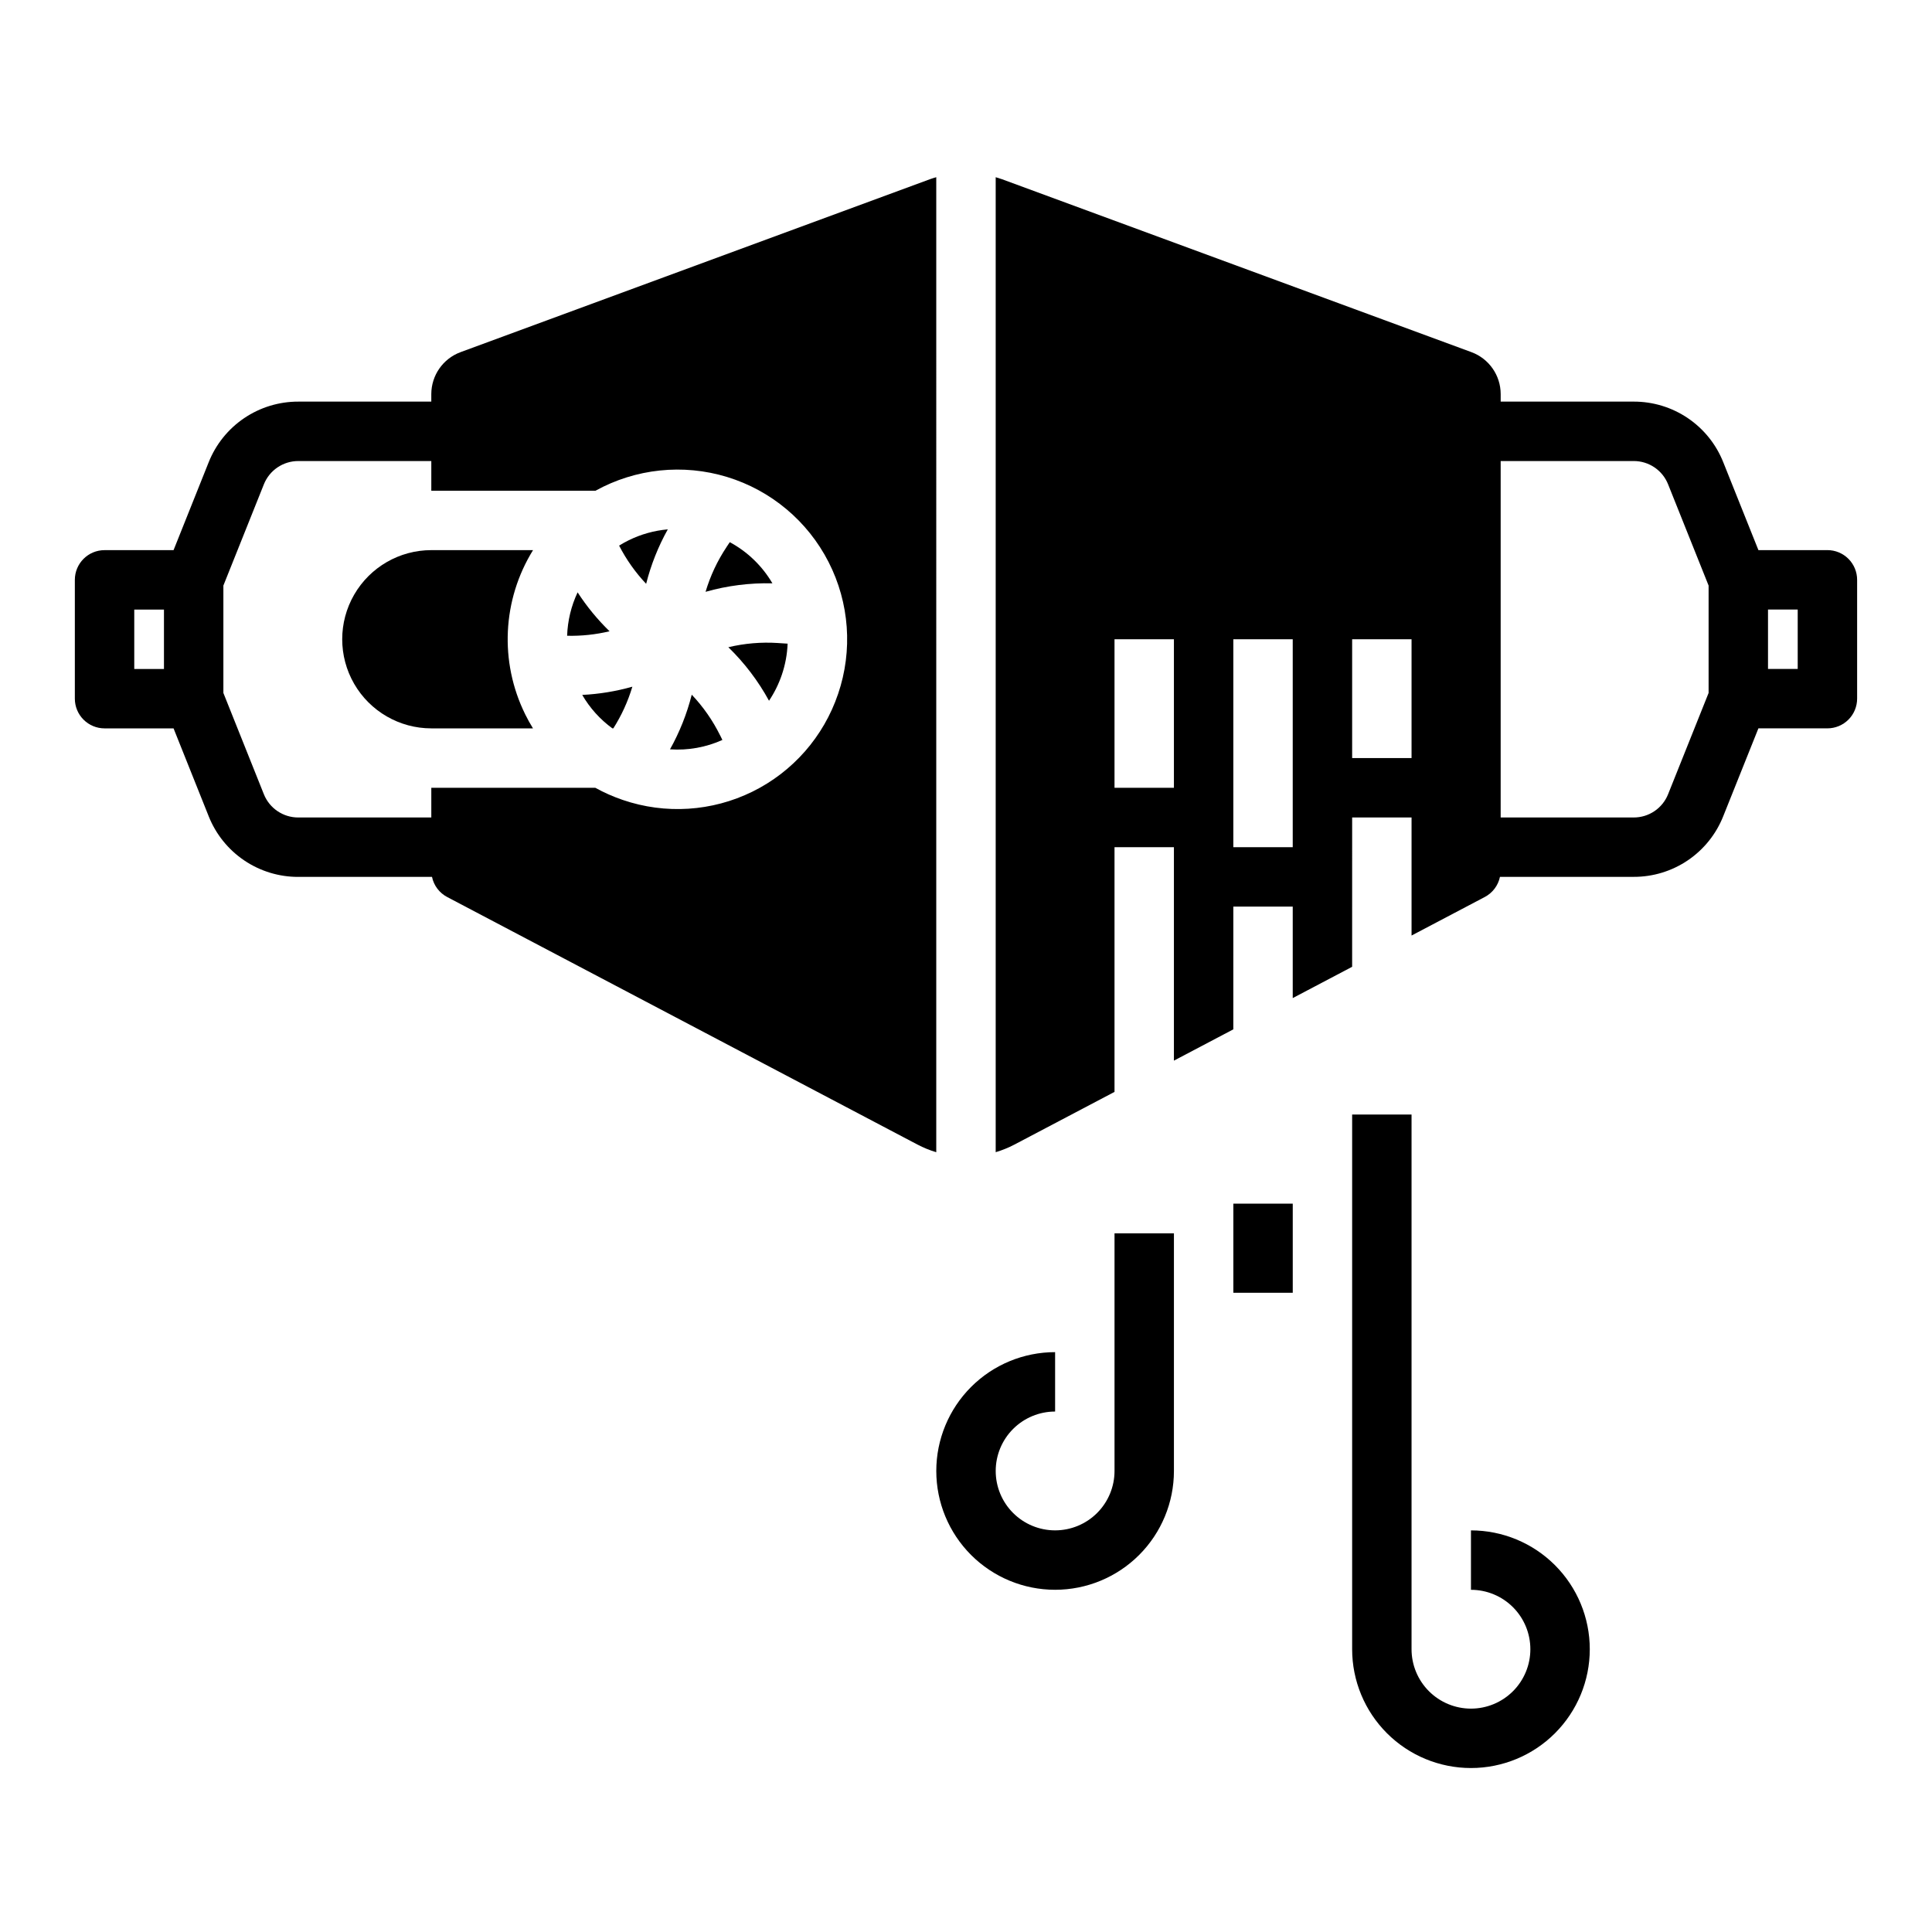 <?xml version="1.0" encoding="UTF-8"?>
<!-- Uploaded to: ICON Repo, www.svgrepo.com, Generator: ICON Repo Mixer Tools -->
<svg fill="#000000" width="800px" height="800px" version="1.1" viewBox="144 144 512 512" xmlns="http://www.w3.org/2000/svg">
 <g>
  <path d="m327.32 328.1c-1.277 5.059-3.215 9.93-5.762 14.48 4.762 0.328 9.531-0.527 13.883-2.484l-0.602-1.223-0.004 0.004c-1.953-3.949-4.484-7.578-7.516-10.777z"/>
  <path d="m348.7 298.59c-2.699-4.602-6.606-8.375-11.301-10.91l-0.832 1.246 0.004 0.004c-2.449 3.664-4.332 7.68-5.59 11.906 5.758-1.633 11.734-2.391 17.719-2.246z"/>
  <path d="m337.02 315.52c4.281 4.16 7.914 8.941 10.777 14.184 1.43-2.137 2.57-4.449 3.398-6.879 0.906-2.664 1.422-5.441 1.531-8.25l-2.613-0.168v-0.004c-4.394-0.281-8.809 0.094-13.094 1.117z"/>
  <path d="m308.07 288.59c1.898 3.695 4.309 7.106 7.164 10.129 1.277-5.043 3.203-9.895 5.738-14.434-3.602 0.316-7.117 1.297-10.363 2.898-0.875 0.43-1.723 0.898-2.539 1.406z"/>
  <path d="m285.26 289.79h-26.957c-8.438 0-16.23 4.504-20.449 11.809-4.219 7.309-4.219 16.309 0 23.617 4.219 7.305 12.012 11.809 20.449 11.809h26.941c-0.746-1.211-1.438-2.461-2.078-3.754h0.004c-6.844-13.887-6.055-30.316 2.09-43.48z"/>
  <path d="m306.28 337.02h0.266-0.004c2.18-3.43 3.875-7.144 5.039-11.039-4.332 1.227-8.789 1.957-13.285 2.18 2.019 3.473 4.738 6.492 7.984 8.859z"/>
  <path d="m392.12 190.96c-0.555 0.164-1.113 0.328-1.66 0.527l-124.43 45.844c-4.637 1.723-7.715 6.141-7.731 11.086v2.016h-35.234c-5.117-0.016-10.121 1.512-14.359 4.379-4.238 2.867-7.516 6.945-9.406 11.699l-9.305 23.281h-18.285c-4.348 0-7.875 3.527-7.875 7.875v31.488-0.004c0 2.09 0.832 4.094 2.309 5.566 1.477 1.477 3.477 2.309 5.566 2.309h18.285l9.312 23.293-0.004-0.004c1.891 4.754 5.168 8.828 9.406 11.695 4.238 2.867 9.238 4.391 14.355 4.375h35.426-0.004c0.477 2.289 1.953 4.246 4.019 5.332l124.65 65.613h0.004c1.582 0.832 3.246 1.508 4.961 2.016zm-212.54 114.58h7.871v15.742h-7.871zm186.52 22.363c-3.824 11.305-11.992 20.625-22.703 25.895-10.707 5.269-23.074 6.059-34.367 2.191-2.516-0.859-4.949-1.934-7.273-3.219h-43.457v7.871h-35.234c-4.027 0.016-7.652-2.438-9.145-6.176l-10.723-26.824v-28.461l10.723-26.812c1.488-3.746 5.113-6.199 9.145-6.188h35.234v7.871h43.504c10.656-5.887 23.242-7.203 34.883-3.648 11.641 3.559 21.34 11.684 26.883 22.52 5.547 10.836 6.457 23.457 2.531 34.98z"/>
  <path d="m297.07 300.98c-1.699 3.606-2.641 7.519-2.777 11.504 3.785 0.09 7.562-0.312 11.246-1.191-3.199-3.109-6.043-6.57-8.469-10.312z"/>
  <path d="m439.36 533.82c0 4.176-1.66 8.18-4.613 11.133s-6.957 4.609-11.133 4.609-8.18-1.656-11.133-4.609-4.609-6.957-4.609-11.133 1.656-8.18 4.609-11.133 6.957-4.613 11.133-4.613v-15.742c-8.352 0-16.359 3.316-22.266 9.223-5.902 5.902-9.223 13.914-9.223 22.266 0 8.352 3.32 16.359 9.223 22.266 5.906 5.902 13.914 9.223 22.266 9.223 8.352 0 16.363-3.32 22.266-9.223 5.906-5.906 9.223-13.914 9.223-22.266v-62.977h-15.742z"/>
  <path d="m533.82 549.57v15.746c4.176 0 8.18 1.656 11.133 4.609s4.609 6.957 4.609 11.133c0 4.176-1.656 8.18-4.609 11.133s-6.957 4.613-11.133 4.613-8.18-1.66-11.133-4.613-4.613-6.957-4.613-11.133v-141.7h-15.742v141.7c0 8.352 3.316 16.359 9.223 22.266 5.902 5.906 13.914 9.223 22.266 9.223 8.352 0 16.359-3.316 22.266-9.223 5.902-5.906 9.223-13.914 9.223-22.266 0-8.352-3.32-16.359-9.223-22.266-5.906-5.906-13.914-9.223-22.266-9.223z"/>
  <path d="m470.85 462.98h15.742v23.617h-15.742z"/>
  <path d="m628.29 289.79h-18.289l-9.312-23.277c-1.883-4.754-5.156-8.836-9.395-11.703-4.238-2.871-9.242-4.394-14.359-4.379h-35.238v-2.016c-0.012-4.945-3.094-9.363-7.731-11.086l-124.44-45.84c-0.547-0.195-1.102-0.363-1.656-0.527v258.38c1.715-0.512 3.379-1.184 4.965-2.016l26.523-13.961v-64.855h15.742v56.57l15.742-8.289 0.004-32.539h15.742v24.25l15.742-8.289 0.004-39.578h15.742v31.293l19.41-10.215c2.066-1.09 3.539-3.047 4.019-5.336h35.426-0.004c5.117 0.02 10.121-1.508 14.359-4.375 4.238-2.871 7.512-6.949 9.395-11.707l9.316-23.273h18.289c2.086 0 4.09-0.832 5.566-2.309 1.473-1.473 2.305-3.477 2.305-5.566v-31.484c0-2.09-0.832-4.094-2.305-5.566-1.477-1.477-3.481-2.309-5.566-2.309zm-173.19 62.977h-15.742v-39.359h15.742zm31.488 15.742-15.742 0.004v-55.105h15.742zm31.488-23.617-15.742 0.004v-31.488h15.742zm67.996 9.559v0.004c-1.484 3.746-5.109 6.199-9.141 6.184h-35.238v-94.461h35.238c4.031-0.016 7.656 2.441 9.137 6.184l10.73 26.82v28.457zm34.34-33.172h-7.871v-15.742h7.871z"/>
 </g>
</svg>
